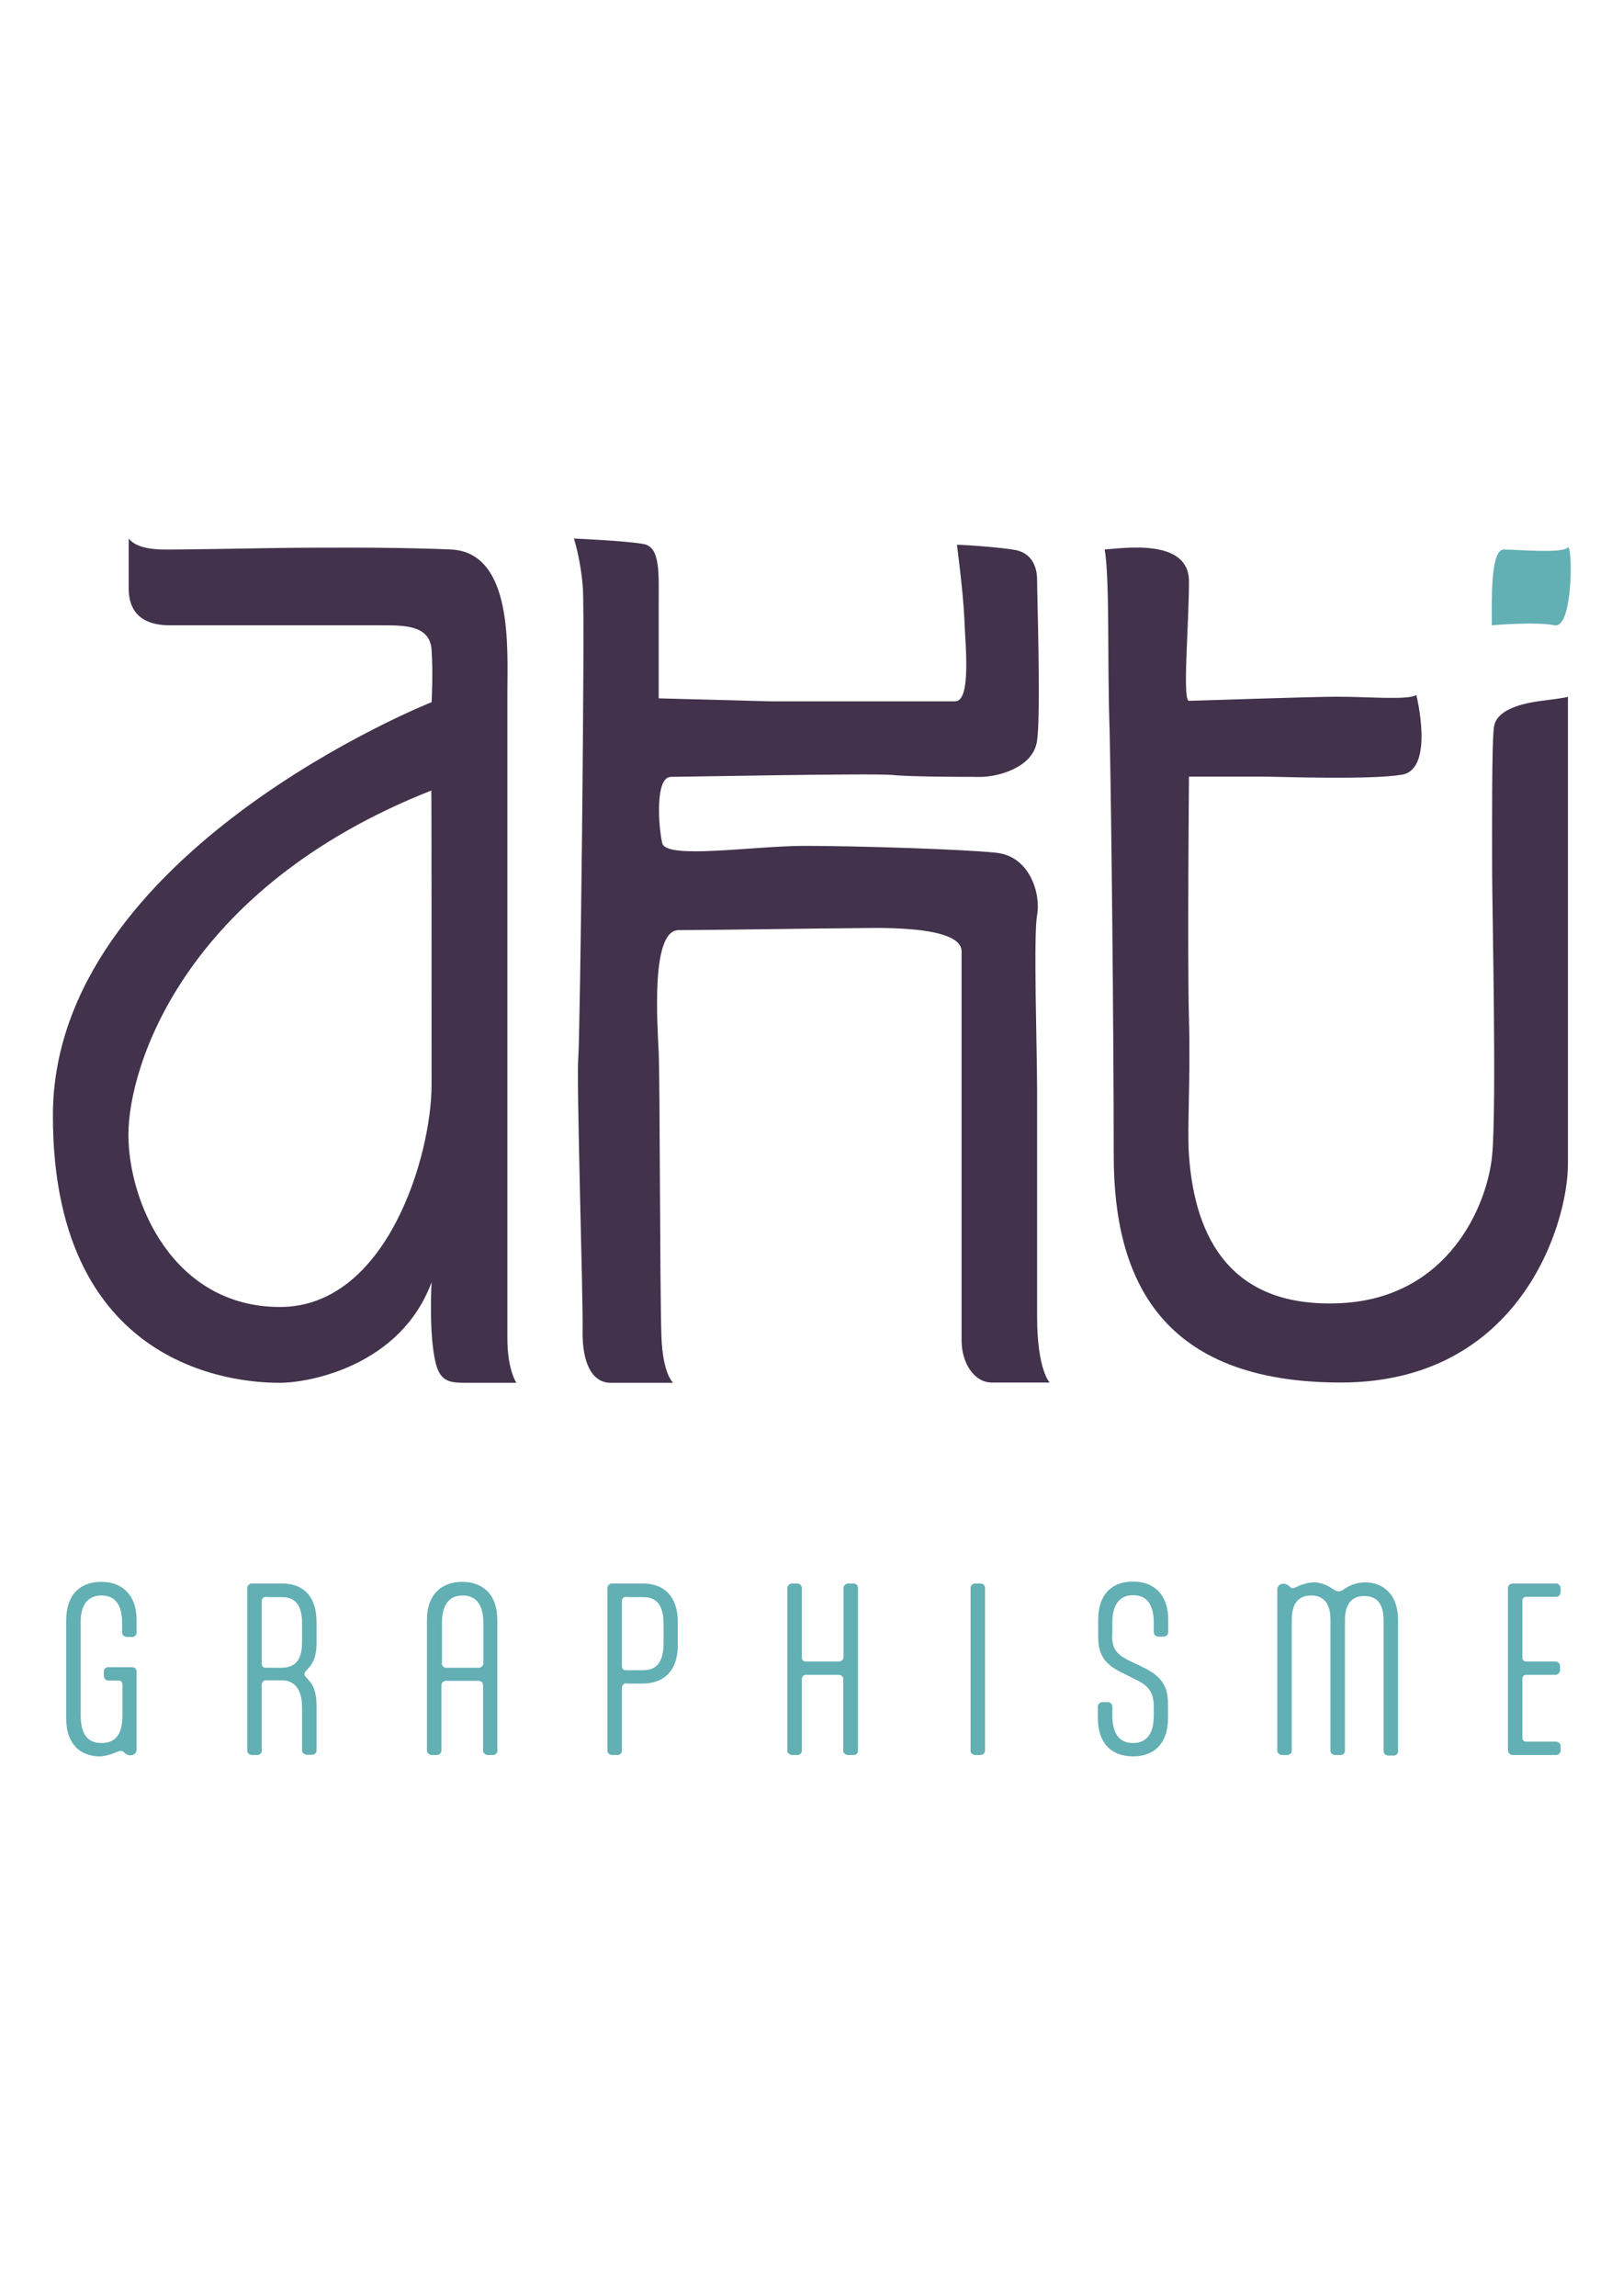 <?xml version="1.0" encoding="UTF-8"?>
<!-- Generator: Adobe Illustrator 28.2.0, SVG Export Plug-In . SVG Version: 6.00 Build 0)  -->
<svg xmlns="http://www.w3.org/2000/svg" xmlns:xlink="http://www.w3.org/1999/xlink" version="1.1" id="Calque_1" x="0px" y="0px" viewBox="0 0 595.3 841.9" style="enable-background:new 0 0 595.3 841.9;" xml:space="preserve">
<style type="text/css">
	.st0{fill:#42324C;}
	.st1{fill:#62AFB4;}
</style>
<g>
	<g>
		<g>
			<path class="st0" d="M186.1,490.7c0-20.6,0-106.7,0-106.7s0-113.8,0-130c0-16.1,2.2-51.5-20.8-52.5c-22.9-1-53.3-0.6-58.2-0.6     c-4.9,0-44.6,0.8-48.4,0.6s-8.9-0.8-11.5-4c0,10.2,0,13.3,0,18.3c0,5,1.6,13.5,15,13.5s68.3,0,77.2,0s18.3-0.1,18.9,9     c0.6,9.1,0,19.2,0,19.2S19.4,312.6,19.4,409.1s72.4,98,83.3,98s44.3-6.3,55.6-36.9c0,0-1.1,19.1,1.5,29.6     c1.8,7.4,5.7,7.3,12.1,7.3c15.3,0,17.5,0,17.5,0S186.1,502.4,186.1,490.7z M158.3,397.8c0,26-16.4,81.5-55.6,81.5     s-55.6-38.4-55.6-63.2c0-24.8,20.2-90.3,111.1-126.2C158.3,289.9,158.3,371.8,158.3,397.8z"></path>
			<path class="st0" d="M210.5,197.5c0,0,2.5,7.4,3.3,18.3s-1,164.5-1.7,172.3c-0.7,7.8,1.8,87.9,1.6,99.5     c-0.3,13.3,4.1,19.5,10.2,19.5s23,0,23,0s-3.8-3.1-4.3-17c-0.6-17.9-0.5-93.1-1-104.2c-0.5-11.1-2.9-44.8,7.3-44.8     c10.2,0,56.5-0.7,62.9-0.7c6.4,0,40.9-1.7,40.9,8.5c0,10.2,0,92.7,0,99.4s0,35,0,43.3s4.7,15.4,11,15.4s21.3,0,21.3,0     s-4.6-4.6-4.6-24.3s0-67.5,0-82.8s-1.4-56.7,0-64.3s-2.5-21.7-15.2-22.9c-12.6-1.3-51.3-2.5-70.1-2.5s-50.8,5.1-52.2-1     c-1.4-6.1-2.7-24.3,3.2-24.3c3.2,0,74.5-1.4,81.2-0.7c6.7,0.7,26.8,0.7,32.5,0.7c5.7,0,19.2-3.1,20.6-13.3     c1.4-10.2,0-53.2,0-58.9c0-5.7-2.6-10.2-8.5-11.1c-5.7-0.9-17.3-1.8-20.9-1.8c0,0,2.3,17.4,2.7,26.9c0.4,10.2,2.6,30.5-3.4,30.5     c-6.1,0-67.5,0-67.5,0l-41.2-1.1c0,0,0-22.3,0-34.1c0-11.8,0.7-21.4-5.6-22.5C229.4,198.3,210.5,197.5,210.5,197.5z"></path>
			<path class="st0" d="M405.2,201.5c6.7-0.4,30.9-4.3,30.9,11.7s-2.5,43.8,0,43.8c2.5,0,44.2-1.5,54.2-1.5c12,0,25.9,1.3,29.2-0.6     c0,0,6.8,27.2-5.3,29.2c-12.1,2-45.4,0.7-50.9,0.7s-27.2,0-27.2,0s-0.6,67,0,88.9c0.6,22-0.7,40.2,0,50     c2.2,31,15.9,56.1,55.6,54.2c39.7-1.9,53.9-36.1,55.6-54.2c1.7-18.1,0-90.7,0-104.4c0-13.7-0.2-47.5,0.7-52.9s8-8.2,17.5-9.4     c9.2-1.1,9.6-1.5,9.6-1.5s0,59.6,0,68.2s0,81.2,0,103.2s-17.6,80.1-83.3,80.1s-83.3-37.5-83.3-83.3s-0.9-129.3-1.5-155.7     C406.1,241.6,407.1,213.2,405.2,201.5z"></path>
		</g>
		<path class="st1" d="M547.2,229.3c0-9.5-0.6-27.9,4.5-27.8c5.1,0.1,21.5,1.5,23.3-0.7c1.8-2.2,2.2,29.9-4.8,28.5    C563.2,227.9,547.2,229.3,547.2,229.3z"></path>
	</g>
	<g>
		<path class="st1" d="M27.7,640.6c-1.9-2.1-3.4-5.1-3.4-10.4v-36.1c0-8.7,4.5-14,12.9-14c7.6,0,12.9,4.8,12.9,14v4.6    c0,0.9-0.7,1.6-1.5,1.6h-2.1c-0.8,0-1.7-0.7-1.7-1.6v-3.4c0-6.9-2.6-10.2-7.6-10.2c-4.9,0-7.6,3.4-7.6,9.5V629    c0,6.4,2.1,10.2,7.6,10.2c4.7,0,7.7-2.5,7.7-10.1v-11.4c0-0.8-0.5-1.4-1.4-1.4h-3.7c-0.9,0-1.7-0.7-1.7-1.6v-1.8    c0-0.8,0.7-1.5,1.5-1.5h9c0.8,0,1.5,0.7,1.5,1.5v28.7c0,1.1-0.8,2.1-2.3,2.1c-0.8,0-1.4-0.3-2-0.8l-0.2-0.2    c-0.5-0.5-0.8-0.6-1.3-0.6c-0.7,0-1.8,0.6-2.7,0.9c-1.4,0.5-3.3,1.1-5.4,1.1C33.4,644.1,29.9,643,27.7,640.6z"></path>
		<path class="st1" d="M116.1,602.7c0,3.1-0.5,6.7-3.3,9.4l-0.5,0.6c-0.5,0.5-0.6,0.8-0.6,1.2c0,0.4,0.1,0.8,0.6,1.2l0.5,0.6    c2.7,2.6,3.3,6.3,3.3,9.5v16.8c0,0.8-0.7,1.5-1.5,1.5h-2.1c-0.8,0-1.7-0.7-1.7-1.5v-15.7c0-5.7-1.9-10.1-7.6-10.1h-5.7    c-1,0-1.5,0.8-1.5,1.8v24.1c0,0.8-0.7,1.5-1.7,1.5h-1.9c-0.8,0-1.7-0.7-1.7-1.5v-59.8c0-0.8,0.8-1.6,1.7-1.6h11    c8.7,0,12.7,5.7,12.7,14V602.7z M97.9,585.6c-1.4,0-1.9,0.5-1.9,1.7v22.6c0,1.2,0.4,1.7,1.6,1.7h5.6c6.2,0,7.6-4.3,7.6-9.5v-6.8    c0-6.6-2.5-9.6-7.3-9.6H97.9z"></path>
		<path class="st1" d="M182.5,642c0,0.8-0.8,1.6-1.6,1.6h-2.1c-0.8,0-1.6-0.8-1.6-1.6v-23.9c0-0.9-0.6-1.7-1.7-1.7h-12    c-0.8,0-1.6,0.7-1.6,1.7V642c0,0.8-0.7,1.6-1.7,1.6h-1.9c-0.8,0-1.7-0.8-1.7-1.6v-47.9c0-9.8,5.8-14,12.9-14    c7.1,0,12.9,4.1,12.9,14V642z M162,609.9c0,1,0.8,1.7,1.6,1.7h12c1,0,1.7-0.8,1.7-1.7v-14.6c0-6.9-2.7-10.2-7.6-10.2    c-5,0-7.6,3.4-7.6,10.2V609.9z"></path>
		<path class="st1" d="M229.7,617.3c-1,0-1.6,0.8-1.6,1.8v23c0,0.8-0.7,1.5-1.7,1.5h-1.9c-0.8,0-1.7-0.7-1.7-1.5v-59.8    c0-0.8,0.8-1.6,1.7-1.6h11.3c7.9,0,12.8,4.9,12.8,14v8.8c0,9.1-5,13.9-12.9,13.9H229.7z M230,585.6c-1.4,0-1.9,0.5-1.9,1.7v23.5    c0,1.2,0.4,1.7,1.6,1.7h6.3c4.9,0,7.4-3.1,7.4-10.1v-6.6c0-6.9-2.4-10.1-7.3-10.1H230z"></path>
		<path class="st1" d="M295.7,614.2c-0.9,0-1.6,0.5-1.6,1.6v26.3c0,0.8-0.7,1.5-1.7,1.5h-1.9c-0.8,0-1.7-0.7-1.7-1.5v-59.8    c0-0.8,0.8-1.6,1.7-1.6h1.9c1,0,1.7,0.8,1.7,1.6v25.3c0,1.3,0.5,1.7,1.6,1.7h11.9c0.9,0,1.8-0.5,1.8-1.7v-25.3    c0-0.8,0.8-1.6,1.7-1.6h2.1c0.8,0,1.5,0.8,1.5,1.6v59.8c0,0.8-0.7,1.5-1.5,1.5H311c-0.8,0-1.7-0.7-1.7-1.5v-26.3    c0-1.1-0.8-1.6-1.8-1.6H295.7z"></path>
		<path class="st1" d="M356,582.3c0-0.9,0.8-1.6,1.7-1.6h1.9c1,0,1.7,0.7,1.7,1.6V642c0,0.9-0.7,1.6-1.7,1.6h-1.9    c-0.9,0-1.7-0.7-1.7-1.6V582.3z"></path>
		<path class="st1" d="M407.9,599.4c0,4.7,1,6.9,5.9,9.4l5.8,2.8c6,3,8.8,6.3,8.8,13.3v5.3c0,9-4.9,13.9-12.8,13.9    c-7.9,0-12.9-4.8-12.9-13.9v-4.4c0-0.9,0.8-1.6,1.7-1.6h1.9c0.9,0,1.7,0.7,1.7,1.6v3.2c0,7,2.7,10.2,7.6,10.2    c5,0,7.6-3.4,7.6-10.2v-3.2c0-5.3-2.2-7.6-5.9-9.5l-6-3c-6.3-3.1-8.5-6.7-8.5-13v-6.3c0-9.3,5-14,12.8-14c8.4,0,12.9,5.6,12.9,14    v4.6c0,0.8-0.8,1.6-1.6,1.6h-2.1c-0.8,0-1.6-0.8-1.6-1.6v-3.4c0-7-2.7-10.2-7.6-10.2c-5,0-7.6,3.4-7.6,10.2V599.4z"></path>
		<path class="st1" d="M493.3,642.1c0,0.8-0.7,1.5-1.5,1.5h-2.1c-0.8,0-1.7-0.7-1.7-1.5v-48c0-6.3-2.6-9-7.1-9c-4.7,0-7.1,3-7.1,9    v48c0,0.8-0.7,1.5-1.7,1.5h-1.9c-0.8,0-1.7-0.7-1.7-1.5v-59.2c0-1.1,0.8-2.1,2.3-2.1c0.8,0,1.4,0.3,2,0.8l0.2,0.2    c0.5,0.5,0.8,0.6,1.3,0.6c0.6,0,1.7-0.7,2.5-1c1.3-0.5,3.4-1.1,5.1-1.1c2.3,0,4.5,0.8,6.5,2.1l0.6,0.4c0.7,0.5,1.4,0.8,2,0.8    c0.7,0,1.3-0.3,1.8-0.7l0.8-0.5c2-1.3,4.5-2.1,7.2-2.1c5.8,0,12,3.6,12,14v48c0,0.8-0.7,1.5-1.6,1.5h-2c-0.9,0-1.7-0.7-1.7-1.5    v-48c0-6.3-2.6-9-7.1-9c-4.7,0-7.1,3-7.1,9V642.1z"></path>
		<path class="st1" d="M570.8,638.7c0.8,0,1.6,0.8,1.6,1.6v1.7c0,0.9-0.8,1.6-1.6,1.6h-16c-0.8,0-1.7-0.8-1.7-1.6v-59.7    c0-0.8,0.8-1.6,1.7-1.6h16c0.8,0,1.6,0.8,1.6,1.7v1.6c0,0.8-0.7,1.6-1.6,1.6h-10.9c-1,0-1.5,0.5-1.5,1.5v20.7c0,1,0.5,1.5,1.5,1.5    h10.6c0.9,0,1.7,0.8,1.7,1.6v1.6c0,0.9-0.8,1.7-1.7,1.7h-10.6c-1,0-1.5,0.5-1.5,1.5v21.5c0,1,0.5,1.5,1.5,1.5H570.8z"></path>
	</g>
</g>
</svg>
